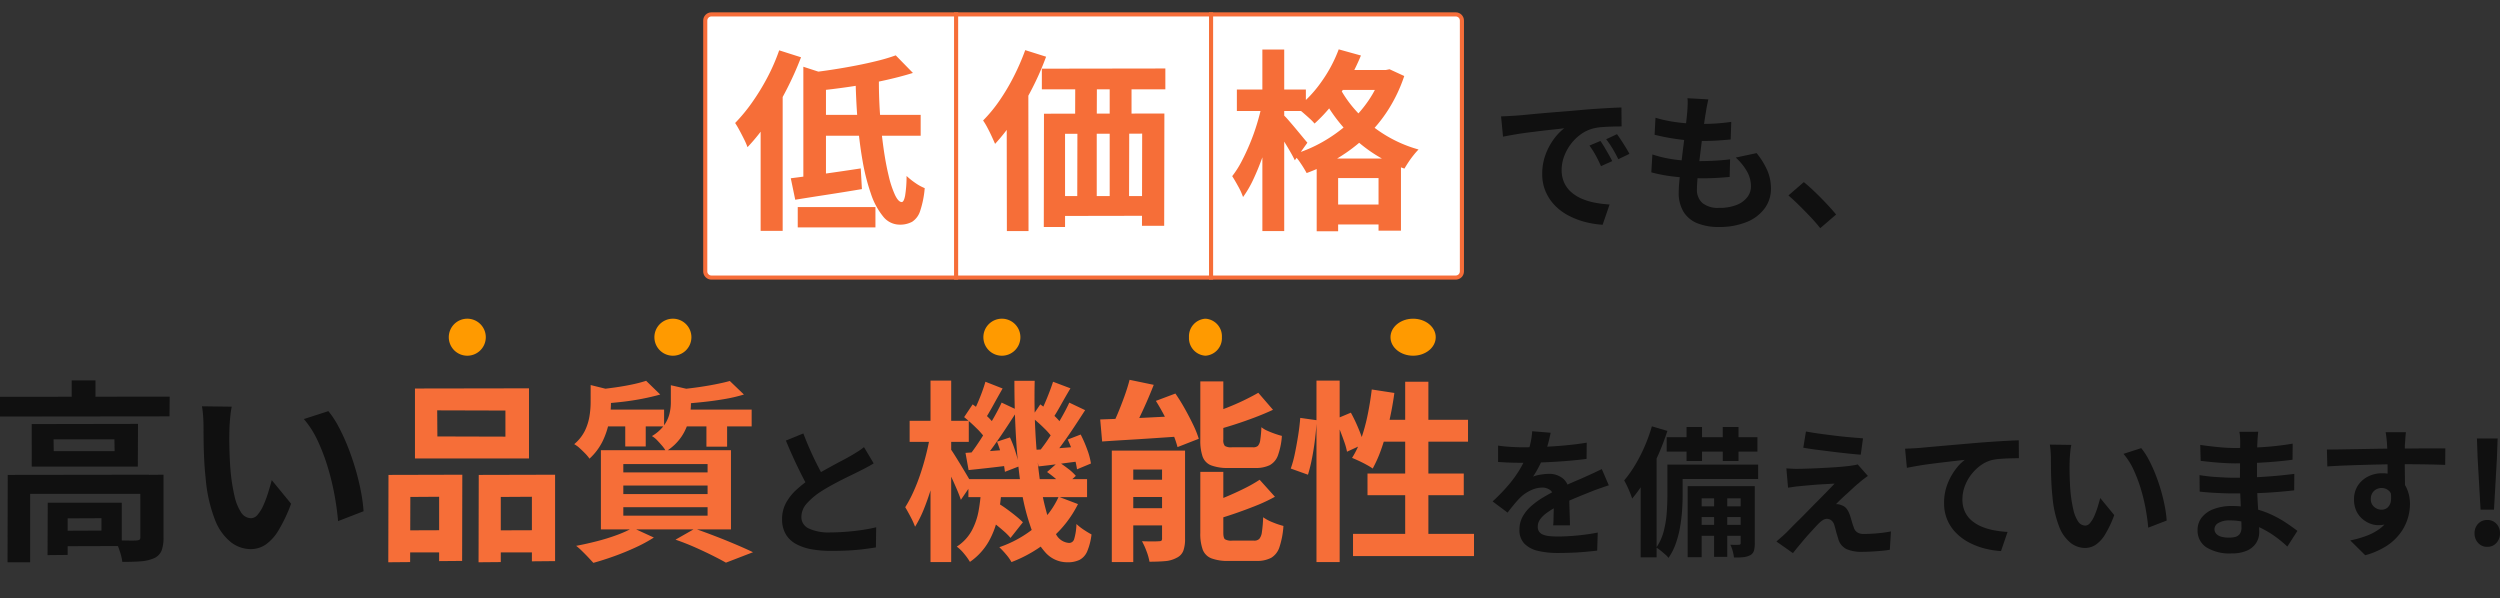 <svg xmlns="http://www.w3.org/2000/svg" width="607.937" height="145.5" viewBox="0 0 607.937 145.5">
  <rect x="0" y="0" width="607.937" height="145.5" fill="#333333" stroke="none"/>
  <g id="text-catch--sp" transform="translate(-1683 363.5)">
    <g id="text-catch-01" transform="translate(1458 -77.5)">
      <path id="パス_247" data-name="パス 247" d="M-50.976-24.7q1.08-.036,2.052-.09t1.476-.09q1.116-.072,2.754-.234t3.672-.342q2.034-.18,4.338-.36t4.788-.4q1.872-.18,3.726-.306t3.528-.216q1.674-.09,2.934-.126l.036,4.608q-.972,0-2.232.036t-2.5.126a12.454,12.454,0,0,0-2.214.342,9.039,9.039,0,0,0-3.024,1.458,11.3,11.3,0,0,0-2.43,2.412,11.588,11.588,0,0,0-1.6,2.988,9.464,9.464,0,0,0-.576,3.222,7.288,7.288,0,0,0,.63,3.114,6.853,6.853,0,0,0,1.728,2.3A9.688,9.688,0,0,0-31.32-4.662a15.39,15.39,0,0,0,3.186.954,27.806,27.806,0,0,0,3.546.432L-26.28,1.656a22.406,22.406,0,0,1-4.41-.72A18.646,18.646,0,0,1-34.7-.648a12.88,12.88,0,0,1-3.258-2.466,11.245,11.245,0,0,1-2.2-3.348,10.635,10.635,0,0,1-.81-4.23,13.319,13.319,0,0,1,.828-4.77,15.228,15.228,0,0,1,2.07-3.816A12.479,12.479,0,0,1-35.6-21.816q-1.008.144-2.43.288t-3.06.342q-1.638.2-3.33.414t-3.258.486q-1.566.27-2.826.522ZM-26.82-18.72q.468.648.99,1.53t1.026,1.764q.5.882.864,1.6L-26.676-12.6q-.684-1.512-1.314-2.664a21.674,21.674,0,0,0-1.494-2.34Zm4.032-1.656q.468.648,1.026,1.494t1.1,1.728q.54.882.9,1.566l-2.7,1.3q-.72-1.44-1.386-2.556a25.343,25.343,0,0,0-1.566-2.3Zm22.212-8.46q-.216.972-.36,1.728t-.252,1.476q-.144.756-.342,2.178t-.432,3.2q-.234,1.782-.468,3.708t-.45,3.762q-.216,1.836-.342,3.348T-3.348-7.02A4.257,4.257,0,0,0-2-3.618a5.98,5.98,0,0,0,4.014,1.17,11.316,11.316,0,0,0,4.248-.7A6.056,6.056,0,0,0,8.892-5.04a4.3,4.3,0,0,0,.9-2.664,7.385,7.385,0,0,0-.954-3.582,13.465,13.465,0,0,0-2.754-3.4l5.076-1.08a18.483,18.483,0,0,1,2.646,4.3,11.182,11.182,0,0,1,.846,4.338A7.984,7.984,0,0,1,13.1-2.3a10.065,10.065,0,0,1-4.41,3.312A17.745,17.745,0,0,1,1.872,2.2a13.586,13.586,0,0,1-5-.864A7.052,7.052,0,0,1-6.552-1.4a8.737,8.737,0,0,1-1.224-4.86q0-1.116.18-2.97t.45-4.1q.27-2.25.558-4.572t.522-4.41q.234-2.088.378-3.6.072-1.26.09-1.926a8.882,8.882,0,0,0-.054-1.278Zm-12.852,4.464a29.285,29.285,0,0,0,3.528.846q1.908.342,3.924.5t3.816.162q2.124,0,3.96-.144t3.2-.36L4.86-19.08q-1.62.144-3.24.252t-3.888.108q-1.836,0-3.816-.2t-3.924-.54q-1.944-.342-3.636-.774Zm-.756,8.928a28.346,28.346,0,0,0,3.942,1.008,34.953,34.953,0,0,0,3.96.486q1.962.126,3.762.126,1.656,0,3.582-.108t3.654-.324L4.608-9.972q-1.512.144-3.1.234t-3.276.09a60.967,60.967,0,0,1-6.912-.378,37.37,37.37,0,0,1-5.76-1.062ZM26.64,2.484Q25.56,1.116,24.228-.288t-2.7-2.754Q20.16-4.392,18.9-5.472l3.744-3.24q1.3,1.044,2.772,2.466t2.826,2.862q1.35,1.44,2.25,2.556Z" transform="translate(641 -233)" fill="#101010"/>
      <g id="パス_249" data-name="パス 249" transform="translate(396 -283)" fill="#fff">
        <path d="M 183 64.5 L 2 64.5 C 1.173 64.5 0.5 63.827 0.5 63 L 0.5 2 C 0.5 1.173 1.173 0.5 2 0.5 L 183 0.5 C 183.827 0.5 184.5 1.173 184.5 2 L 184.5 63 C 184.5 63.827 183.827 64.5 183 64.5 Z" stroke="none"/>
        <path d="M 2 1 C 1.449 1 1 1.449 1 2 L 1 63 C 1 63.551 1.449 64 2 64 L 183 64 C 183.551 64 184 63.551 184 63 L 184 2 C 184 1.449 183.551 1 183 1 L 2 1 M 2 0 L 183 0 C 184.105 0 185 0.895 185 2 L 185 63 C 185 64.105 184.105 65 183 65 L 2 65 C 0.895 65 0 64.105 0 63 L 0 2 C 0 0.895 0.895 0 2 0 Z" stroke="none" fill="#f66d39"/>
      </g>
      <path id="パス_250" data-name="パス 250" d="M0,0H1V65H0Z" transform="translate(457 -283)" fill="#f66e38"/>
      <path id="パス_251" data-name="パス 251" d="M0,0H1V65H0Z" transform="translate(519 -283)" fill="#f66e38"/>
      <path id="パス_246" data-name="パス 246" d="M-44.18-38.54-40-34.263q-3.337,1.034-7.332,1.9t-8.178,1.481q-4.183.611-8.084.987a18.571,18.571,0,0,0-.658-2.233,14.407,14.407,0,0,0-.94-2.185q2.867-.329,5.757-.776t5.664-.987q2.773-.54,5.217-1.152A43.5,43.5,0,0,0-44.18-38.54Zm-22.466,2.773,5.5,1.786V-7.567h-5.5ZM-69.7-8.648q3.337-.423,7.873-1.057t9.141-1.34l.282,5.029q-4.183.705-8.46,1.363T-68.62-3.431Zm6.345-15.416h25.239v5.076H-63.356Zm9.4-9.165h5.687q-.047,4.465.258,8.883t.846,8.272q.54,3.854,1.269,6.839a24.169,24.169,0,0,0,1.551,4.677q.822,1.692,1.622,1.692.517,0,.822-1.551a29.394,29.394,0,0,0,.352-4.794A17.833,17.833,0,0,0-39.433-7.52a11.425,11.425,0,0,0,2.3,1.269,23.547,23.547,0,0,1-1.1,5.522,4.872,4.872,0,0,1-1.951,2.656,6.142,6.142,0,0,1-3.1.7,5.118,5.118,0,0,1-3.972-2,17.287,17.287,0,0,1-2.961-5.523A50.484,50.484,0,0,1-52.264-13q-.8-4.582-1.2-9.753T-53.956-33.229ZM-68.009-1.645h18.894V3.29H-68.009Zm-4.512-38.117,5.311,1.692A78.492,78.492,0,0,1-70.782-30.1a78.309,78.309,0,0,1-4.465,7.614,44.781,44.781,0,0,1-4.982,6.274A15.477,15.477,0,0,0-81-18.024q-.541-1.1-1.152-2.233t-1.081-1.833a40.972,40.972,0,0,0,4.113-4.982,54.82,54.82,0,0,0,3.713-6.063A47.432,47.432,0,0,0-72.521-39.762Zm-4.512,13.019,5.358-5.358V4.136h-5.358ZM-8.648-35.3l30.033-.047v5.076H-8.648Zm.517,10.951,29.281-.047L21.1,2.914H15.7l.047-22.419-18.753.047V3.2h-5.17ZM-.517-34.639l5.264-.047L4.7-20.774l-5.264.047Zm8.366-.047,5.311-.047v13.912l-5.311.047ZM-5.828-4.324H19.693L19.74.47-5.828.517ZM0-20.821l4.7.047V-.611L-.047-.564Zm7.849,0H12.6L12.549-.658l-4.7.047ZM-12.69-39.809l5.076,1.6a69.175,69.175,0,0,1-3.408,7.755A77.351,77.351,0,0,1-15.3-23.1a46.815,46.815,0,0,1-4.723,6.087q-.282-.658-.776-1.739t-1.081-2.186A16.2,16.2,0,0,0-22.936-22.7a34.808,34.808,0,0,0,3.972-4.817,50.467,50.467,0,0,0,3.5-5.9A57.1,57.1,0,0,0-12.69-39.809ZM-17.2-26.7l5.264-5.311v.094l.047,36.1h-5.264Zm80.229-8.272H75.435v4.841H63.027ZM58.186-13.442H78.678V4.089H73.226V-8.695H63.4V4.23H58.186ZM60.254-2.256h15.98V2.585H60.254ZM63.544-40l5.4,1.5a50.4,50.4,0,0,1-3.1,6.251,48.328,48.328,0,0,1-3.878,5.687,37.146,37.146,0,0,1-4.3,4.606,12.494,12.494,0,0,0-1.222-1.246q-.8-.728-1.622-1.434a13.824,13.824,0,0,0-1.48-1.128,29.286,29.286,0,0,0,5.945-6.274A34.018,34.018,0,0,0,63.544-40Zm10.434,5.029h.987l.94-.188,3.572,1.645A37.1,37.1,0,0,1,75.6-25.333a34.646,34.646,0,0,1-5.475,6.627,40.486,40.486,0,0,1-6.745,5.123,43.314,43.314,0,0,1-7.638,3.666,25.861,25.861,0,0,0-1.434-2.35,14.876,14.876,0,0,0-1.762-2.209,33.356,33.356,0,0,0,7.026-2.984,36.463,36.463,0,0,0,6.2-4.418,30.5,30.5,0,0,0,4.958-5.593,25.327,25.327,0,0,0,3.243-6.556Zm-10.716,3.29A28.021,28.021,0,0,0,67.445-25.4a31.616,31.616,0,0,0,6.65,5.758,31.939,31.939,0,0,0,8.859,3.995,17.418,17.418,0,0,0-1.2,1.363q-.682.846-1.269,1.739T79.524-11a34.148,34.148,0,0,1-9.094-4.771,35.8,35.8,0,0,1-6.862-6.6,38.893,38.893,0,0,1-4.535-7.144ZM38.775-30.221H55.554V-25H38.775Zm6.2-9.729H50.29V4.183H44.979ZM44.885-26.6l3.243,1.081q-.564,2.82-1.34,5.852t-1.81,5.922q-1.034,2.891-2.209,5.382a25.682,25.682,0,0,1-2.491,4.277A16.113,16.113,0,0,0,39.1-6.674q-.8-1.457-1.457-2.491a23.212,23.212,0,0,0,2.3-3.619q1.081-2.068,2.044-4.394a50.239,50.239,0,0,0,1.692-4.747Q44.415-24.346,44.885-26.6ZM50.1-24.064a16.246,16.246,0,0,1,1.245,1.316q.822.94,1.763,2.068t1.715,2.068q.776.94,1.1,1.316l-3.055,4.277q-.423-.893-1.1-2.068t-1.457-2.444q-.776-1.269-1.5-2.4t-1.246-1.833Z" transform="translate(487 -234)" fill="#f66e38"/>
      <rect id="長方形_308" data-name="長方形 308" width="39" height="68" transform="translate(527 -286)" fill="#fff" opacity="0"/>
    </g>
    <g id="text-catch-02" transform="translate(996.133)">
      <path id="パス_252" data-name="パス 252" d="M15.181-32.712l.047,6.345,16.544.047v-6.345ZM9.776-38.023l27.73-.047v17.061H9.776ZM3.337-17.014l17.954-.047L21.244,3.9l-5.593.047V-11.7l-7,.047L8.6,4.183,3.29,4.23Zm21.949,0,18.565-.047V3.948L38.211,4V-11.7l-7.567.047V4.183l-5.405.047ZM5.64-3.525,18-3.572V1.833H5.64Zm22.184,0,13.16-.047.047,5.405H27.824ZM65.988-39.9l3.431,3.337q-1.974.564-4.395,1.034t-4.911.752q-2.491.282-4.794.423a13.3,13.3,0,0,0-.493-1.716,7.943,7.943,0,0,0-.776-1.668q2.162-.235,4.347-.541t4.183-.729A31.739,31.739,0,0,0,65.988-39.9Zm20.351.047,3.431,3.29a37.16,37.16,0,0,1-4.7,1.1q-2.585.447-5.288.729t-5.193.47a10.983,10.983,0,0,0-.517-1.763q-.376-1.01-.705-1.715,2.3-.188,4.7-.517t4.583-.752Q84.835-39.433,86.339-39.856Zm-33.84.987,6.063,1.5q-.047.564-1.128.752v2.3a24.3,24.3,0,0,1-.423,4.207,19.239,19.239,0,0,1-1.528,4.747,14.274,14.274,0,0,1-3.267,4.395,9.185,9.185,0,0,0-1.034-1.246q-.658-.681-1.363-1.316a6.946,6.946,0,0,0-1.316-.964,10.191,10.191,0,0,0,2.608-3.29,12.96,12.96,0,0,0,1.1-3.5,21.027,21.027,0,0,0,.282-3.314Zm19.5.047,6.016,1.363q-.047.658-1.128.8v2.4a17.245,17.245,0,0,1-.47,3.736,12.846,12.846,0,0,1-1.786,4.136,12.341,12.341,0,0,1-3.807,3.642,6.914,6.914,0,0,0-.893-1.292q-.611-.728-1.269-1.41a5.336,5.336,0,0,0-1.269-1.01,9.925,9.925,0,0,0,2.938-2.585,8.3,8.3,0,0,0,1.316-2.773A11.227,11.227,0,0,0,72-34.545ZM54.708-32.9H70.359v4.089H54.708Zm19.364,0H91.65v4.089H74.072Zm-13.16,1.363h4.982v7.614H60.912Zm19.74,0h5.029v7.661H80.652ZM60.442-14.429v2.068H80.934v-2.068Zm0,5.264V-7.1H80.934V-9.165Zm0-10.481v2.021H80.934v-2.021ZM54.99-23.03H86.621V-3.76H54.99ZM73.132-1.269l4.7-2.679q2.538.893,5.146,1.9T87.961-.024q2.373,1.011,4.019,1.81L85.4,4.324q-1.316-.752-3.29-1.739t-4.254-2Q75.576-.423,73.132-1.269ZM62.745-4.136l5.123,2.35A35.509,35.509,0,0,1,63.45.611Q60.912,1.786,58.233,2.75T53.157,4.371q-.517-.564-1.246-1.34T50.384,1.48A16.807,16.807,0,0,0,48.974.235q2.491-.47,5.053-1.128a48.828,48.828,0,0,0,4.841-1.5A27.962,27.962,0,0,0,62.745-4.136Z" transform="translate(778 -231)" fill="#f66e38"/>
      <path id="パス_254" data-name="パス 254" d="M4.5,0A4.5,4.5,0,1,1,0,4.5,4.5,4.5,0,0,1,4.5,0Z" transform="translate(846 -286)" fill="#ff9a00"/>
      <path id="パス_253" data-name="パス 253" d="M4.5,0A4.5,4.5,0,1,1,0,4.5,4.5,4.5,0,0,1,4.5,0Z" transform="translate(796 -286)" fill="#ff9a00"/>
      <path id="パス_259" data-name="パス 259" d="M5.5,0C8.538,0,11,2.015,11,4.5S8.538,9,5.5,9,0,6.985,0,4.5,2.462,0,5.5,0Z" transform="translate(1025 -286)" fill="#ff9a00"/>
      <path id="パス_258" data-name="パス 258" d="M4,0A4.272,4.272,0,0,1,8,4.5,4.272,4.272,0,0,1,4,9,4.272,4.272,0,0,1,0,4.5,4.272,4.272,0,0,1,4,0Z" transform="translate(976 -286)" fill="#ff9a00"/>
      <path id="パス_256" data-name="パス 256" d="M4.5,0A4.5,4.5,0,1,1,0,4.5,4.5,4.5,0,0,1,4.5,0Z" transform="translate(926 -286)" fill="#ff9a00"/>
      <path id="パス_248" data-name="パス 248" d="M2.867-36l41.266-.047-.047,4.794-41.219.047ZM20.3-40h5.781v6.392L20.3-33.652ZM4.747-17.014,39.1-17.061v4.653H10.2V4.23H4.7Zm32.242,0,5.64-.047V-1.739a8.7,8.7,0,0,1-.47,3.126,3.472,3.472,0,0,1-1.833,1.857A9.681,9.681,0,0,1,37.083,4q-1.88.141-4.465.141a13.673,13.673,0,0,0-.658-2.7,16.362,16.362,0,0,0-1.081-2.562q1.645.047,3.173.071t2-.024a1.592,1.592,0,0,0,.752-.188.676.676,0,0,0,.188-.564ZM14.476-10.246h4.841V2.444l-4.888.047Zm2.4,0h15.6V.282L16.92.329l-.047-3.76,10.669-.047V-6.486L16.92-6.439Zm-.987-15.416.047,2.867H30.738l-.047-2.867Zm-5.311-3.713,25.85-.047-.047,10.387h-25.8Zm48.645-4.23a17.839,17.839,0,0,0-.306,1.927q-.118,1.081-.188,2.115t-.071,1.692q-.047,1.551-.023,3.2t.094,3.361q.071,1.716.211,3.407a45.194,45.194,0,0,0,.94,5.969,12.027,12.027,0,0,0,1.6,4.019,2.935,2.935,0,0,0,2.491,1.433,2.151,2.151,0,0,0,1.575-.893,9.237,9.237,0,0,0,1.41-2.327,27.621,27.621,0,0,0,1.128-3.032q.494-1.6.87-3.008l4.7,5.734A37.132,37.132,0,0,1,70.571-3.5,11.043,11.043,0,0,1,67.4-.024a6.479,6.479,0,0,1-3.572,1.058A7.953,7.953,0,0,1,59.008-.658a12.856,12.856,0,0,1-3.877-5.476,36.147,36.147,0,0,1-2.256-10.082q-.235-2.162-.353-4.559t-.141-4.559q-.024-2.162-.023-3.572,0-.987-.094-2.35a24.02,24.02,0,0,0-.282-2.444Zm23.5,1.081a23.356,23.356,0,0,1,2.538,3.9,47.853,47.853,0,0,1,2.256,4.935q1.034,2.632,1.833,5.381t1.293,5.358a39.79,39.79,0,0,1,.634,4.77l-6.2,2.4q-.235-2.867-.846-6.251a61.46,61.46,0,0,0-1.645-6.815,47.537,47.537,0,0,0-2.468-6.486,22.465,22.465,0,0,0-3.36-5.264Z" transform="translate(684 -231)" fill="#101010"/>
      <path id="パス_260" data-name="パス 260" d="M-234.056-27.268q-.17.918-.544,2.38a29.209,29.209,0,0,1-1.088,3.3q-.544,1.258-1.241,2.6a23.966,23.966,0,0,1-1.411,2.4,5.709,5.709,0,0,1,1.122-.357,13.561,13.561,0,0,1,1.411-.238,11.455,11.455,0,0,1,1.309-.085,5.228,5.228,0,0,1,3.553,1.224,4.556,4.556,0,0,1,1.411,3.638q0,.68.017,1.666t.051,2.057q.034,1.071.068,2.091t.034,1.836h-4.08q.068-.578.085-1.377t.034-1.683q.017-.884.034-1.717t.017-1.513a2.618,2.618,0,0,0-.867-2.261,3.2,3.2,0,0,0-1.921-.629,6.568,6.568,0,0,0-2.873.7,9.249,9.249,0,0,0-2.431,1.649q-.748.748-1.513,1.666t-1.649,2.074l-3.638-2.72a45.345,45.345,0,0,0,3.825-3.944,28.677,28.677,0,0,0,2.737-3.774,23.732,23.732,0,0,0,1.836-3.74,20.577,20.577,0,0,0,.833-2.839,17.3,17.3,0,0,0,.391-2.771ZM-246.84-24.14q1.292.2,2.992.306t2.992.1q2.244,0,4.913-.1t5.423-.357q2.754-.255,5.236-.663l-.034,3.944q-1.8.238-3.893.425t-4.25.306q-2.159.119-4.131.17t-3.5.051q-.68,0-1.683-.017t-2.057-.068q-1.054-.051-2.006-.119Zm26.928,9.656q-.544.17-1.275.425l-1.462.51q-.731.255-1.309.493-1.632.646-3.859,1.564t-4.641,2.142a20.769,20.769,0,0,0-2.584,1.6,6.82,6.82,0,0,0-1.6,1.581,3.046,3.046,0,0,0-.544,1.751,2.074,2.074,0,0,0,.306,1.173,2.08,2.08,0,0,0,.918.731,5.212,5.212,0,0,0,1.53.374,20.036,20.036,0,0,0,2.176.1q2.176,0,4.794-.255t4.862-.7l-.136,4.386q-1.088.136-2.754.289t-3.451.221q-1.785.068-3.417.068a20.3,20.3,0,0,1-4.76-.51,6.7,6.7,0,0,1-3.315-1.751,4.693,4.693,0,0,1-1.207-3.417,6.432,6.432,0,0,1,.8-3.2,9.721,9.721,0,0,1,2.125-2.584,19.567,19.567,0,0,1,2.907-2.091q1.581-.935,3.111-1.717,1.564-.816,2.822-1.394t2.363-1.037q1.1-.459,2.125-.935.986-.442,1.9-.867t1.87-.9Zm18.9-14.178h3.774V-20.4h-3.774Zm8.806,0h3.842V-20.4H-192.2ZM-194.31-13.09h3.2V2.924h-3.2Zm-11.526-13.09h22.066v3.5h-22.066Zm7.14,16.8h12.036v2.618H-198.7Zm0,4.522h12.036V-2.21H-198.7ZM-204-19.516h20.4v3.5H-204Zm-1.666,0h3.706V-12q0,1.7-.136,3.672a39.421,39.421,0,0,1-.493,4.029,24.4,24.4,0,0,1-1.037,3.978,14.6,14.6,0,0,1-1.768,3.485,5.673,5.673,0,0,0-.833-.867q-.561-.493-1.139-.952a8.756,8.756,0,0,0-.986-.7,12.547,12.547,0,0,0,1.819-4.063,25.322,25.322,0,0,0,.714-4.471q.153-2.244.153-4.148Zm4.93,5.236h14.484v2.958h-11.084V2.992h-3.4Zm12.886,0h3.434V-.408a6.65,6.65,0,0,1-.2,1.819,1.858,1.858,0,0,1-.918,1.105,4.624,4.624,0,0,1-1.666.476,17.557,17.557,0,0,1-2.278.068,9.911,9.911,0,0,0-.306-1.564,7.449,7.449,0,0,0-.578-1.53q.714.034,1.292.034a6.64,6.64,0,0,0,.816-.034.361.361,0,0,0,.408-.408Zm-21.59-14.552,3.774,1.122a60.3,60.3,0,0,1-2.295,5.984A55.425,55.425,0,0,1-210.9-16a34.122,34.122,0,0,1-3.332,4.743q-.136-.476-.476-1.326t-.748-1.7q-.408-.85-.714-1.394a28.34,28.34,0,0,0,2.635-3.706,37.852,37.852,0,0,0,2.329-4.539A40.468,40.468,0,0,0-209.44-28.832Zm-2.72,9.35,3.774-3.774.1.068V3.026h-3.876Zm40.188-8.092q1.428.272,3.264.527t3.791.493q1.955.238,3.74.391t3.077.255l-.544,3.978q-1.326-.1-3.111-.289t-3.706-.425q-1.921-.238-3.791-.476t-3.366-.51Zm15.062,10.812q-.68.476-1.224.9t-.986.833q-.612.476-1.411,1.224t-1.649,1.513q-.85.765-1.513,1.411t-.969.986a2.027,2.027,0,0,1,.612.034,2.417,2.417,0,0,1,.68.2,2.6,2.6,0,0,1,1.224.8,4.846,4.846,0,0,1,.816,1.513,10.525,10.525,0,0,1,.323,1q.153.561.323,1.105t.34.986a2.174,2.174,0,0,0,.816,1.19,2.666,2.666,0,0,0,1.564.408q1.326,0,2.516-.085t2.244-.221q1.054-.136,1.9-.306l-.272,4.454q-.68.136-1.921.255t-2.55.187q-1.309.068-2.193.068a9.311,9.311,0,0,1-3.791-.629,3.938,3.938,0,0,1-2.023-2.3q-.136-.51-.34-1.156t-.357-1.275q-.153-.629-.289-1.037a2.287,2.287,0,0,0-.782-1.275,1.77,1.77,0,0,0-1.02-.357,1.971,1.971,0,0,0-1.088.357,6.722,6.722,0,0,0-1.156,1q-.34.34-.833.884t-1.122,1.224q-.629.68-1.292,1.462T-173.706.238q-.714.85-1.428,1.768l-4.012-2.822q.442-.408,1.054-.935t1.292-1.173q.442-.442,1.258-1.275t1.887-1.887q1.071-1.054,2.244-2.261t2.363-2.4q1.19-1.19,2.227-2.261T-165-14.892q-.714.034-1.6.085t-1.836.1q-.952.051-1.87.136t-1.7.153q-.782.068-1.394.136-.884.068-1.632.187t-1.292.187l-.408-4.692,1.462.085q.884.051,1.8.017.476,0,1.581-.034t2.567-.1q1.462-.068,2.975-.153t2.856-.2q1.343-.119,2.159-.221.476-.068,1.071-.17a5.2,5.2,0,0,0,.867-.2Zm9.044-6.63q1.02-.034,1.938-.085t1.428-.085q1.054-.1,2.584-.238l3.451-.306q1.921-.17,4.1-.357l4.522-.391q1.768-.136,3.536-.255t3.349-.2q1.581-.085,2.737-.119l.034,4.352q-.918,0-2.108.034t-2.363.119a14.555,14.555,0,0,0-2.091.289,8.355,8.355,0,0,0-2.839,1.377,11.014,11.014,0,0,0-2.295,2.3,10.557,10.557,0,0,0-1.513,2.839,9.2,9.2,0,0,0-.527,3.043,7.057,7.057,0,0,0,.578,2.941,6.281,6.281,0,0,0,1.615,2.176,9.15,9.15,0,0,0,2.431,1.5,14.535,14.535,0,0,0,3.009.9,26.261,26.261,0,0,0,3.349.408l-1.6,4.658a21.161,21.161,0,0,1-4.165-.68,17.242,17.242,0,0,1-3.774-1.5,12.58,12.58,0,0,1-3.077-2.329,10.2,10.2,0,0,1-2.074-3.162,10.244,10.244,0,0,1-.748-4,12.541,12.541,0,0,1,.782-4.522,14.808,14.808,0,0,1,1.938-3.587,11.457,11.457,0,0,1,2.312-2.4q-.952.1-2.3.255t-2.89.34q-1.547.187-3.145.391t-3.077.459q-1.479.255-2.669.493Zm40.426-.918a12.9,12.9,0,0,0-.221,1.394q-.085.782-.136,1.53t-.051,1.224q-.034,1.122-.017,2.312t.068,2.431q.051,1.241.153,2.465a32.694,32.694,0,0,0,.68,4.318,8.7,8.7,0,0,0,1.156,2.907,2.123,2.123,0,0,0,1.8,1.037,1.556,1.556,0,0,0,1.139-.646,6.682,6.682,0,0,0,1.02-1.683,19.98,19.98,0,0,0,.816-2.193q.357-1.156.629-2.176L-97-7.242a26.861,26.861,0,0,1-2.227,4.709,7.988,7.988,0,0,1-2.3,2.516,4.687,4.687,0,0,1-2.584.765,5.753,5.753,0,0,1-3.485-1.224,9.3,9.3,0,0,1-2.8-3.961,26.149,26.149,0,0,1-1.632-7.293q-.17-1.564-.255-3.3t-.1-3.3q-.017-1.564-.017-2.584,0-.714-.068-1.7a17.377,17.377,0,0,0-.2-1.768Zm17,.782A16.9,16.9,0,0,1-88.6-20.706a34.618,34.618,0,0,1,1.632,3.57q.748,1.9,1.326,3.893t.935,3.876a28.784,28.784,0,0,1,.459,3.451L-88.74-4.182q-.17-2.074-.612-4.522a44.459,44.459,0,0,0-1.19-4.93,34.388,34.388,0,0,0-1.785-4.692,16.252,16.252,0,0,0-2.431-3.808Zm28.458-3.978q-.068.51-.119,1.139t-.085,1.275q-.034.68-.068,1.819t-.034,2.5v5.1q0,1.428.068,3.179t.187,3.536q.119,1.785.2,3.332t.085,2.567a4.738,4.738,0,0,1-.748,2.6,5.055,5.055,0,0,1-2.227,1.853,8.922,8.922,0,0,1-3.723.68A10.655,10.655,0,0,1-74.63.578,4.837,4.837,0,0,1-76.738-3.6a4.863,4.863,0,0,1,1-3.043A6.59,6.59,0,0,1-72.845-8.7a12.214,12.214,0,0,1,4.505-.748,21.905,21.905,0,0,1,5.219.6A23.182,23.182,0,0,1-58.684-7.31,27.442,27.442,0,0,1-55.114-5.3q1.564,1.054,2.652,1.9L-54.91.408A30.05,30.05,0,0,0-57.647-1.87a23.785,23.785,0,0,0-3.3-2.04,20.243,20.243,0,0,0-3.774-1.479,15.4,15.4,0,0,0-4.2-.561,5.128,5.128,0,0,0-2.737.612,1.763,1.763,0,0,0-.969,1.5,1.669,1.669,0,0,0,.408,1.122,2.466,2.466,0,0,0,1.19.714,6.892,6.892,0,0,0,1.972.238,5.41,5.41,0,0,0,1.581-.2,1.893,1.893,0,0,0,1.037-.748,2.678,2.678,0,0,0,.374-1.53q0-.748-.051-2.142t-.119-3.077q-.068-1.683-.136-3.315t-.068-2.89q0-1.224.017-2.567t.017-2.669q0-1.326.017-2.431t.017-1.819q0-.476-.051-1.173a8.778,8.778,0,0,0-.153-1.173Zm-14.11,3.2q.918.136,2.04.272t2.3.255q1.173.119,2.227.17t1.836.051q3.468,0,6.919-.221t7.157-.833l-.034,3.91q-1.734.238-4.012.442t-4.845.323q-2.567.119-5.151.119-1.054,0-2.6-.085t-3.077-.238q-1.53-.153-2.652-.289Zm-.17,7.344q.816.136,1.938.272t2.295.2q1.173.068,2.227.119t1.734.051q3.162,0,5.729-.136t4.811-.34q2.244-.2,4.318-.476l-.034,4.012q-1.768.2-3.417.34t-3.366.238q-1.717.1-3.689.136t-4.42.034q-.986,0-2.448-.051t-2.975-.153q-1.513-.1-2.669-.238ZM-26.078-27.4q-.034.272-.085.867t-.085,1.19q-.034.6-.068.867-.034.68-.034,1.819v2.533q0,1.394.017,2.8t.034,2.652q.017,1.241.017,2.057l-4.25-1.428v-4.063q0-1.275-.017-2.533t-.051-2.278q-.034-1.02-.068-1.53-.068-1.054-.17-1.853t-.17-1.1Zm-19.21,4.216q1.5,0,3.4-.034l3.978-.068,4.08-.068q2.006-.034,3.774-.051t3.06-.017q1.292,0,2.822-.017t3.026-.017h4.658l-.034,4.012q-1.6-.068-4.216-.119t-6.392-.051q-2.312,0-4.692.051t-4.726.119q-2.346.068-4.522.153t-4.114.221Zm18.394,10.064A13.773,13.773,0,0,1-27.557-8.5a5.587,5.587,0,0,1-1.989,2.771,5.581,5.581,0,0,1-3.3.935A5.427,5.427,0,0,1-34.833-5.2a6.455,6.455,0,0,1-1.921-1.19A5.709,5.709,0,0,1-38.165-8.33a6.506,6.506,0,0,1-.527-2.72,6,6,0,0,1,.918-3.349,6.368,6.368,0,0,1,2.465-2.21,7.334,7.334,0,0,1,3.417-.8,6.655,6.655,0,0,1,3.757,1,6.246,6.246,0,0,1,2.278,2.7,9.265,9.265,0,0,1,.765,3.842,11.986,11.986,0,0,1-.544,3.468,11.866,11.866,0,0,1-1.785,3.519A12.808,12.808,0,0,1-30.753.238a18.41,18.41,0,0,1-5.219,2.278l-3.638-3.6a25.643,25.643,0,0,0,4.046-1.156,12.824,12.824,0,0,0,3.281-1.8,7.693,7.693,0,0,0,2.21-2.686,8.511,8.511,0,0,0,.8-3.842,3.369,3.369,0,0,0-.8-2.448,2.592,2.592,0,0,0-1.921-.816,2.782,2.782,0,0,0-1.258.306,2.4,2.4,0,0,0-.986.918,2.818,2.818,0,0,0-.374,1.5,2.337,2.337,0,0,0,.8,1.853,2.69,2.69,0,0,0,1.819.7,2.229,2.229,0,0,0,1.445-.51,2.686,2.686,0,0,0,.833-1.7,7.79,7.79,0,0,0-.34-3.2ZM-7.922-8.568l-.714-12.546-.17-4.76h5.032l-.17,4.76L-4.658-8.568ZM-6.29.476A2.876,2.876,0,0,1-8.517-.476a3.311,3.311,0,0,1-.867-2.312,3.279,3.279,0,0,1,.867-2.346A2.927,2.927,0,0,1-6.29-6.052a2.927,2.927,0,0,1,2.227.918A3.279,3.279,0,0,1-3.2-2.788,3.311,3.311,0,0,1-4.063-.476,2.876,2.876,0,0,1-6.29.476Z" transform="translate(1298 -231)" fill="#101010"/>
      <path id="パス_255" data-name="パス 255" d="M-5.678-19.822q-.748.476-1.581.918t-1.785.918q-.782.408-1.921.952t-2.448,1.207q-1.309.663-2.635,1.394t-2.482,1.479a16.875,16.875,0,0,0-3.417,2.89,4.9,4.9,0,0,0-1.309,3.3A3.026,3.026,0,0,0-21.488-4a11.361,11.361,0,0,0,5.3.969q1.768,0,3.757-.153T-8.5-3.621q1.938-.289,3.434-.663l-.068,4.9q-1.428.238-3.111.442t-3.638.306q-1.955.1-4.165.1a26.469,26.469,0,0,1-4.709-.391A12.43,12.43,0,0,1-24.531-.2a6.528,6.528,0,0,1-2.516-2.38,7,7,0,0,1-.9-3.672A8.184,8.184,0,0,1-27-10.2a12.269,12.269,0,0,1,2.6-3.264,31.712,31.712,0,0,1,3.621-2.822q1.224-.816,2.584-1.581t2.669-1.479q1.309-.714,2.448-1.309t1.887-1.037q.986-.578,1.734-1.054a16.244,16.244,0,0,0,1.428-1.02ZM-22.78-27.1q.85,2.244,1.785,4.318t1.87,3.876q.935,1.8,1.717,3.23L-21.25-13.4q-.918-1.564-1.9-3.5T-25.126-21q-.986-2.159-1.9-4.369Z" transform="translate(905 -231)" fill="#101010"/>
      <path id="パス_257" data-name="パス 257" d="M-124.644-15.98h28.858v4.371h-28.858Zm3.854,8.93,2.82-3.384a25.847,25.847,0,0,1,2.421,1.551q1.245.893,2.35,1.786a23.424,23.424,0,0,1,1.809,1.6L-114.4-1.692a15.092,15.092,0,0,0-1.739-1.739q-1.081-.94-2.3-1.9T-120.79-7.05Zm15.275-10.669,2.773-2.444q1.128.705,2.35,1.645a11.653,11.653,0,0,1,1.88,1.739l-2.914,2.679a12.978,12.978,0,0,0-1.81-1.833A28,28,0,0,0-105.515-17.719Zm-16.027,4.042h4.982a49.981,49.981,0,0,1-.917,6.862,20.605,20.605,0,0,1-2.279,6.087,15.245,15.245,0,0,1-4.512,4.865,14.942,14.942,0,0,0-1.434-2A9.909,9.909,0,0,0-127.464.423a10.846,10.846,0,0,0,3.619-3.854,16.15,16.15,0,0,0,1.692-4.888A43.121,43.121,0,0,0-121.542-13.677Zm8.084-26.226h4.935q-.141,6.439.164,12.314t.964,10.833a61.456,61.456,0,0,0,1.692,8.6,19.614,19.614,0,0,0,2.421,5.663A3.867,3.867,0,0,0-100.157-.47a1.27,1.27,0,0,0,1.222-.893,13.98,13.98,0,0,0,.564-3.713,13.529,13.529,0,0,0,1.833,1.434q1.034.681,1.833,1.1A15.042,15.042,0,0,1-95.762,1.6,4.154,4.154,0,0,1-97.6,3.642a6.569,6.569,0,0,1-2.985.588A7.087,7.087,0,0,1-105.867,1.9a17.944,17.944,0,0,1-3.713-6.486,51.714,51.714,0,0,1-2.3-9.729q-.822-5.569-1.2-12.079T-113.458-39.9Zm10.763,28.2,4.7,1.786a26.755,26.755,0,0,1-6.627,8.46,32.685,32.685,0,0,1-9.541,5.64A11.073,11.073,0,0,0-115.5,2.3,20.953,20.953,0,0,0-117.124.564a27.879,27.879,0,0,0,8.813-4.935A20.543,20.543,0,0,0-102.695-11.7Zm-6.58-19.364,2.115-3.1a34.592,34.592,0,0,1,3.032,2.444,14.134,14.134,0,0,1,2.326,2.538l-2.162,3.478a16.456,16.456,0,0,0-2.3-2.7A33.9,33.9,0,0,0-109.275-31.067Zm8.789,5.452,3.149-1.222a31.53,31.53,0,0,1,1.6,3.69,16.65,16.65,0,0,1,.893,3.361l-3.384,1.41a21.388,21.388,0,0,0-.823-3.5A28.619,28.619,0,0,0-100.486-25.615Zm-7.943,2.491q2.162-.094,4.841-.306l5.64-.447.094,3.572q-2.585.329-5.029.658t-4.7.564Zm4.371-16.544,4.23,1.6Q-101-36.1-102.154-34.028t-2.092,3.478l-3.008-1.363q.564-1.081,1.151-2.421t1.128-2.749Q-104.434-38.493-104.058-39.668Zm3.948,5.076,3.854,1.833q-1.269,1.974-2.7,4.136t-2.867,4.136q-1.433,1.974-2.7,3.478l-2.961-1.645a41.912,41.912,0,0,0,2.632-3.642q1.363-2.091,2.632-4.277T-100.11-34.592Zm-25.568,3.525,2.068-3.1a34.591,34.591,0,0,1,3.032,2.444,16.018,16.018,0,0,1,2.373,2.538l-2.209,3.478a16.455,16.455,0,0,0-2.3-2.7A38.852,38.852,0,0,0-125.678-31.067Zm7.99,5.969,3.149-1.034a27.416,27.416,0,0,1,1.41,3.69,18.361,18.361,0,0,1,.752,3.361l-3.384,1.316a23.159,23.159,0,0,0-.681-3.525A31.016,31.016,0,0,0-117.688-25.1Zm-7.661,2.726q2.115-.141,4.865-.353t5.71-.447l.094,3.854q-2.585.329-5.1.611t-4.818.517Zm4.841-17.3,4.183,1.645q-1.128,1.974-2.28,4.066t-2.091,3.549l-3.008-1.316q.564-1.081,1.175-2.468t1.151-2.844Q-120.837-38.493-120.508-39.668Zm3.948,5.076,3.9,1.833q-1.316,2.068-2.82,4.347t-3.008,4.371q-1.5,2.091-2.867,3.689l-2.914-1.6q1.316-1.692,2.726-3.9t2.75-4.512Q-117.453-32.665-116.56-34.592Zm-22.372,4.418h14.382v5.123h-14.382Zm5.076-9.776h5.029V4.183h-5.029ZM-133.95-26.6l2.914.987q-.423,2.726-1.081,5.711t-1.5,5.851q-.846,2.867-1.856,5.358a27.151,27.151,0,0,1-2.139,4.277,20.166,20.166,0,0,0-1.1-2.42q-.729-1.387-1.292-2.326a30.262,30.262,0,0,0,1.927-3.6,44.782,44.782,0,0,0,1.739-4.418q.8-2.373,1.41-4.794T-133.95-26.6Zm4.841,3.1q.376.47,1.128,1.668t1.622,2.632q.869,1.434,1.575,2.632t.987,1.716l-2.679,3.9q-.329-1.034-.94-2.468t-1.316-2.961q-.705-1.527-1.363-2.867t-1.034-2.185Zm43.663-16.638,5.875,1.222q-.846,2.162-1.81,4.348t-1.927,4.136q-.964,1.951-1.856,3.455L-90.1-28.247a36.732,36.732,0,0,0,1.762-3.666q.869-2.068,1.645-4.23T-85.446-40.138ZM-92.59-30.5q2.538-.094,5.828-.211t6.909-.306q3.619-.188,7.285-.329l-.047,4.935-6.956.47q-3.478.235-6.674.423t-5.875.376Zm2.82,7.567h14.9v4.606h-9.682V4.183H-89.77Zm12.22,0h5.593V-1.5a8.391,8.391,0,0,1-.423,2.938,3.186,3.186,0,0,1-1.645,1.716,6.926,6.926,0,0,1-2.82.8q-1.645.141-3.76.141a13.838,13.838,0,0,0-.729-2.562,17.052,17.052,0,0,0-1.1-2.421q1.269.047,2.491.047T-78.3-.893a.91.91,0,0,0,.611-.141A.817.817,0,0,0-77.55-1.6Zm-9.87,7.1h13.066v4.183H-87.42Zm0,6.909h13.066v4.183H-87.42Zm19.176-30.832h5.593v14.147a2.161,2.161,0,0,0,.376,1.551,2.844,2.844,0,0,0,1.692.329h5.17a1.673,1.673,0,0,0,1.175-.353,2.6,2.6,0,0,0,.564-1.41,26.05,26.05,0,0,0,.282-3.125,6.278,6.278,0,0,0,1.457.869q.893.4,1.833.729t1.692.517a17.492,17.492,0,0,1-.963,4.747,4.364,4.364,0,0,1-2,2.374,7.709,7.709,0,0,1-3.525.681h-6.439a11.384,11.384,0,0,1-4.277-.634,3.62,3.62,0,0,1-2.068-2.115,11.94,11.94,0,0,1-.564-4.112Zm14.1,2.773,3.572,4.136q-2.115.987-4.535,1.9t-4.911,1.715q-2.491.8-4.841,1.41a11.617,11.617,0,0,0-.681-1.927q-.494-1.128-.917-1.927,2.162-.7,4.418-1.575t4.3-1.856Q-55.695-36.1-54.144-36.989Zm-14.1,19.223h5.593V-2.961q0,1.269.4,1.6a3.087,3.087,0,0,0,1.763.329h5.311a1.724,1.724,0,0,0,1.269-.423A3.155,3.155,0,0,0-53.274-3.1a29.792,29.792,0,0,0,.306-3.619,10.794,10.794,0,0,0,2.35,1.246,20.049,20.049,0,0,0,2.585.869A20.626,20.626,0,0,1-49,.541a4.678,4.678,0,0,1-2.021,2.609,7.347,7.347,0,0,1-3.6.752h-6.721a11.224,11.224,0,0,1-4.23-.635,3.7,3.7,0,0,1-2.091-2.115,11.333,11.333,0,0,1-.588-4.066Zm14.429,1.927L-50.1-11.7a40.2,40.2,0,0,1-4.653,2.186q-2.538,1.011-5.123,1.9t-5.076,1.6a13,13,0,0,0-.682-1.974A16.689,16.689,0,0,0-66.6-9.964q2.3-.752,4.653-1.739t4.465-2.045A34.291,34.291,0,0,0-53.815-15.839ZM-79.054-35.015l4.747-1.786q1.175,1.692,2.28,3.666t2.021,3.878A24.4,24.4,0,0,1-68.62-25.8l-5.17,2.021a23.319,23.319,0,0,0-1.2-3.431q-.823-1.927-1.88-3.971T-79.054-35.015ZM-40-39.95h5.64V4.183H-40Zm-3.948,9.071,3.995.564q-.094,2.021-.376,4.418t-.729,4.7a40.086,40.086,0,0,1-1.01,4.136l-4.183-1.5a26.929,26.929,0,0,0,1.011-3.713q.446-2.162.8-4.418T-43.945-30.879Zm8.507.329,3.807-1.6a38.767,38.767,0,0,1,1.88,3.948,27.282,27.282,0,0,1,1.269,3.666l-4.089,1.88a15.888,15.888,0,0,0-.658-2.374q-.47-1.339-1.034-2.8T-35.438-30.55Zm8.883-7.238,5.5.846q-.47,3.478-1.246,6.885a61.436,61.436,0,0,1-1.786,6.345,32.488,32.488,0,0,1-2.232,5.147,14.262,14.262,0,0,0-1.457-.893q-.94-.517-1.9-.963t-1.669-.729A22.149,22.149,0,0,0-29.14-25.8a44.549,44.549,0,0,0,1.574-5.757Q-26.931-34.639-26.555-37.788Zm1.692,7.379H-3.149V-25.1H-26.508Zm6.439-9.259h5.64V.423h-5.64Zm-9.165,22.325H-4.183v5.264H-27.589ZM-31.114-2.679H-1.692V2.726H-31.114Z" transform="translate(1047 -231)" fill="#f66e38"/>
      <rect id="長方形_307" data-name="長方形 307" width="39" height="68" transform="translate(795 -286)" fill="#fff" opacity="0"/>
    </g>
  </g>
</svg>
